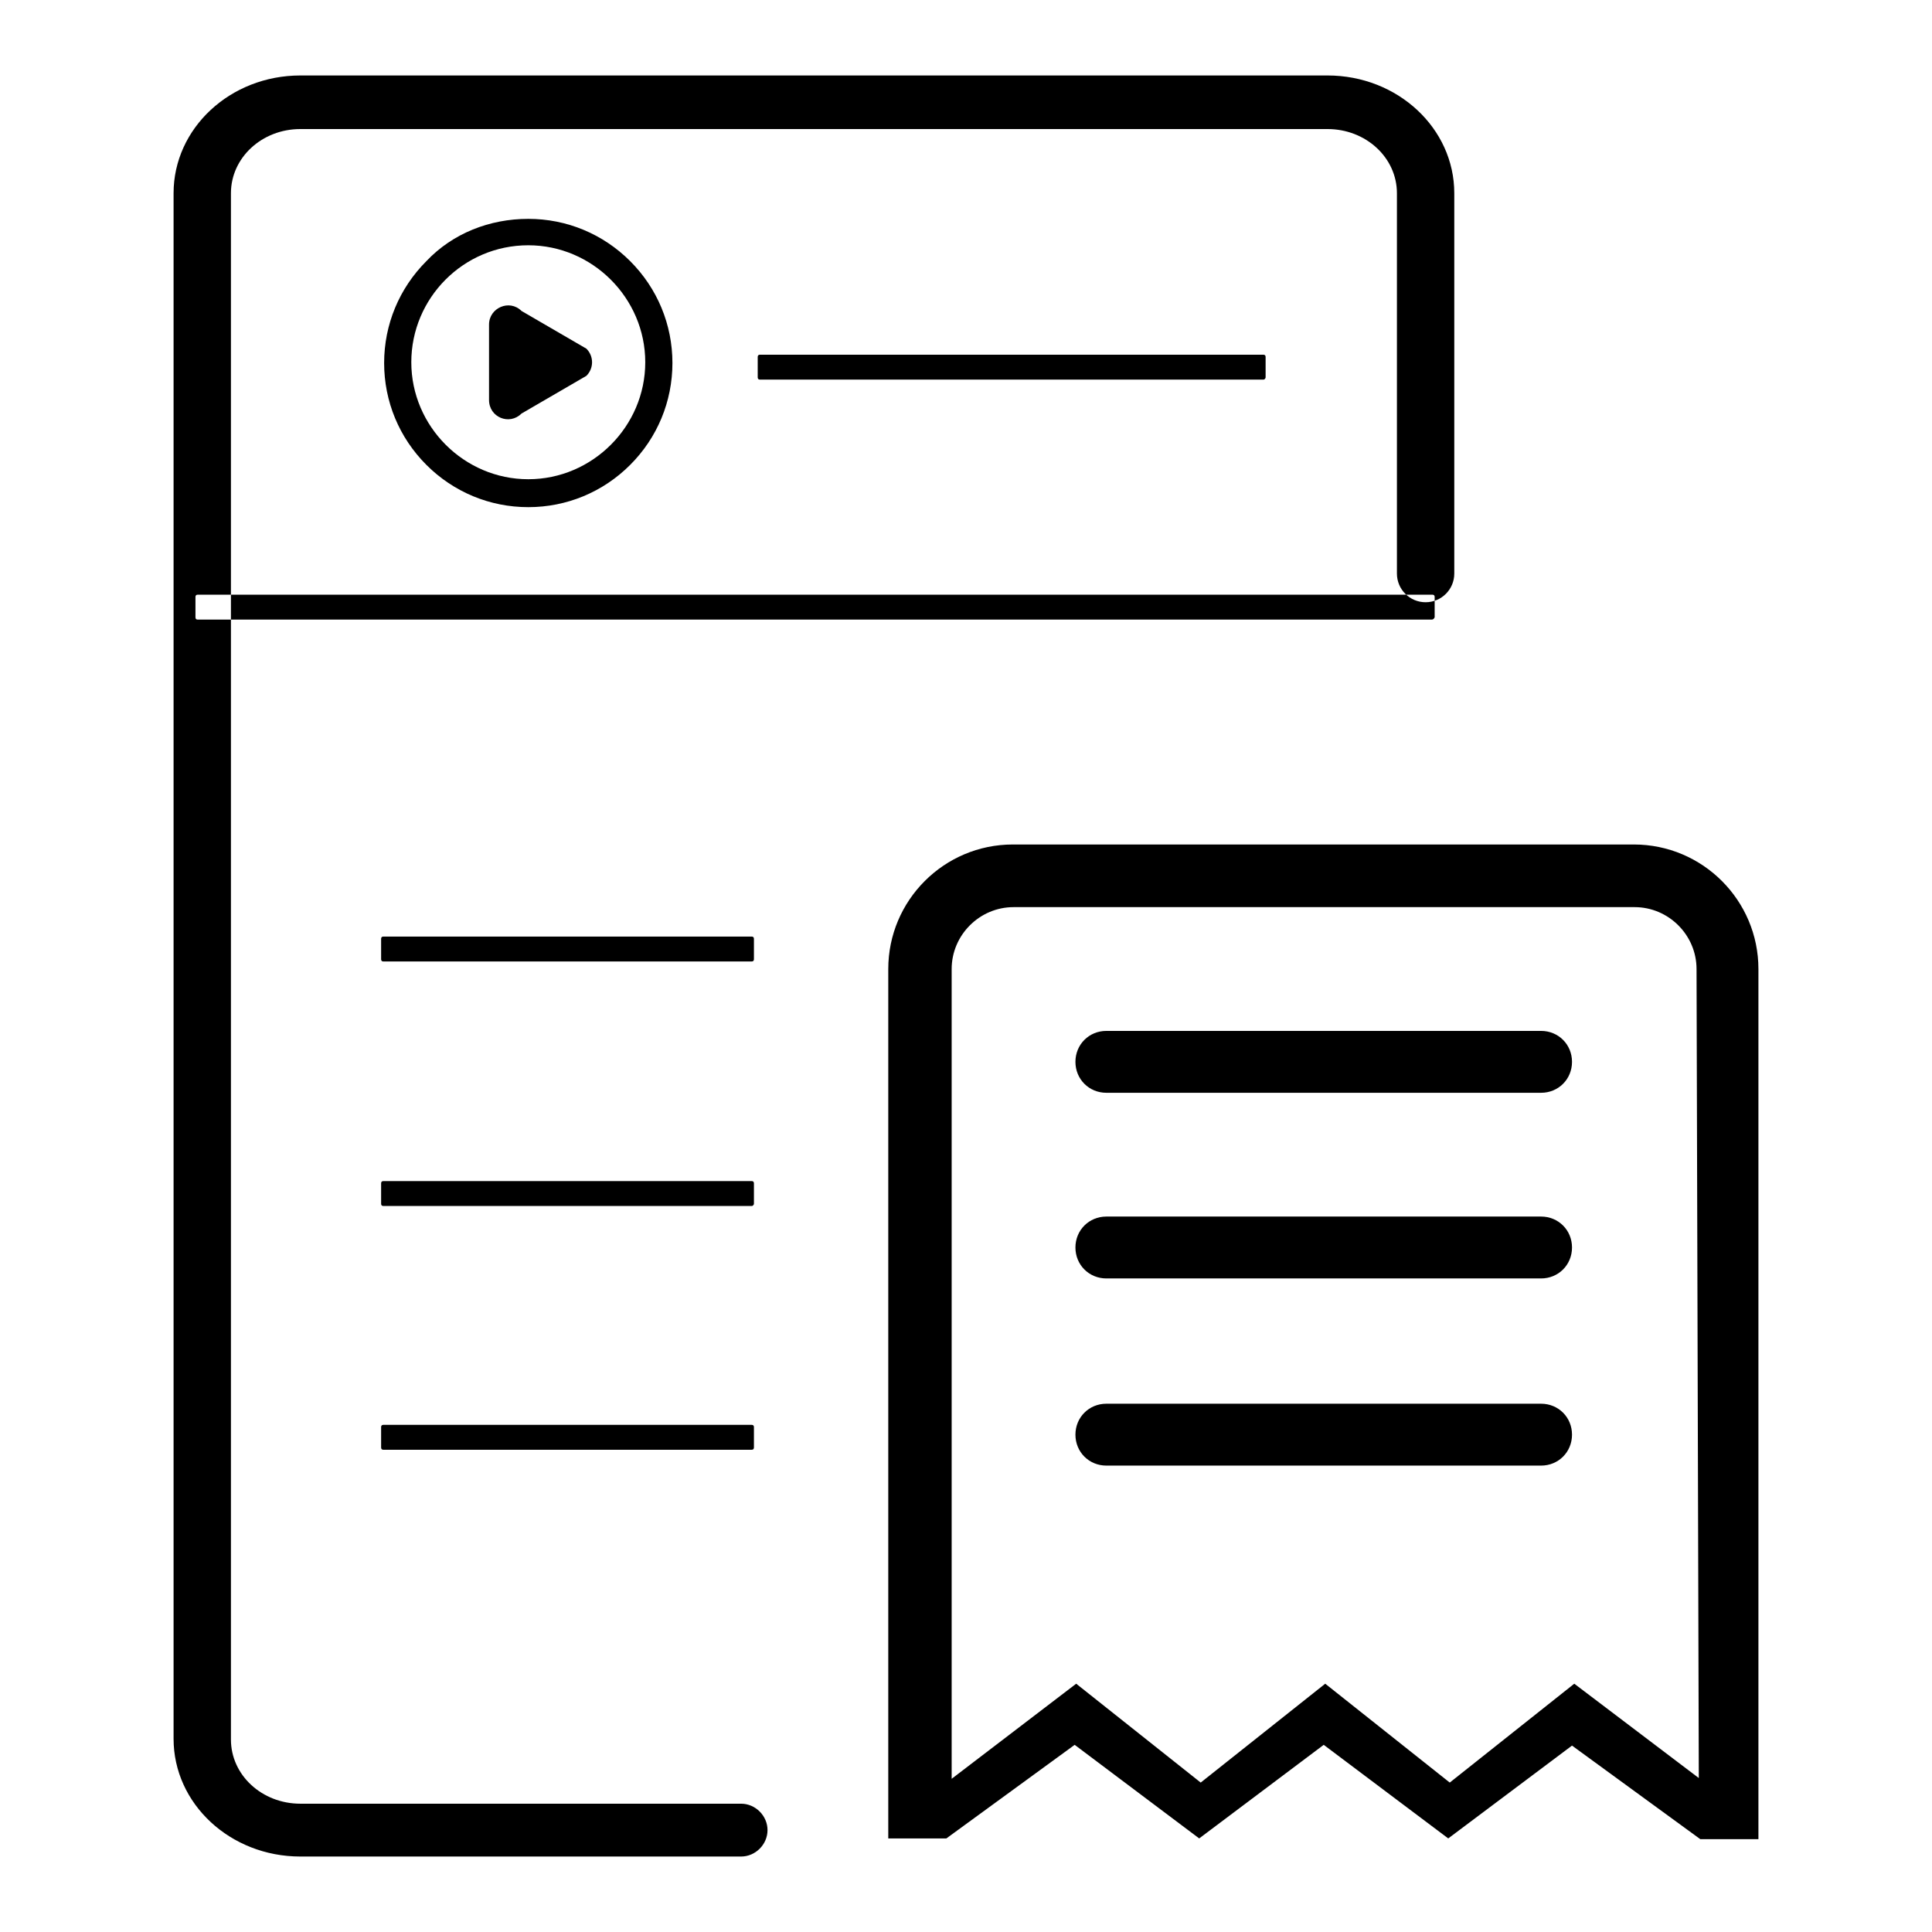 <?xml version="1.0" encoding="utf-8"?>
<!-- Svg Vector Icons : http://www.onlinewebfonts.com/icon -->
<!DOCTYPE svg PUBLIC "-//W3C//DTD SVG 1.1//EN" "http://www.w3.org/Graphics/SVG/1.1/DTD/svg11.dtd">
<svg version="1.1" xmlns="http://www.w3.org/2000/svg" xmlns:xlink="http://www.w3.org/1999/xlink" x="0px" y="0px" viewBox="0 0 256 256" enable-background="new 0 0 256 256" xml:space="preserve">
<g> <path fill="#000000" d="M191.9,243.6l-16.5-12.4l-16.5,12.4l-16.5-12.4l-17,12.4h-7.7V128.4c0-9.1,7.4-16.5,16.5-16.5h82.3 c9.1,0,16.5,7.4,16.5,16.5v115.3h-7.7l-17-12.4L191.9,243.6z M224.8,128.4c0-4.5-3.7-8.2-8.2-8.2h-82.3c-4.5,0-8.2,3.7-8.2,8.2 v107.3l16.5-12.6l16.5,13.1l16.5-13.1l16.5,13.1l16.5-13.1l16.5,12.5L224.8,128.4L224.8,128.4z M204.2,194.2h-57.6 c-2.3,0-4.1-1.8-4.1-4.1c0-2.3,1.8-4.1,4.1-4.1h57.6c2.3,0,4.1,1.8,4.1,4.1C208.3,192.4,206.5,194.2,204.2,194.2L204.2,194.2z  M204.2,169.4h-57.6c-2.3,0-4.1-1.8-4.1-4.1c0-2.3,1.8-4.1,4.1-4.1h57.6c2.3,0,4.1,1.8,4.1,4.1 C208.3,167.6,206.5,169.4,204.2,169.4L204.2,169.4z M204.2,144.8h-57.6c-2.3,0-4.1-1.8-4.1-4.1c0-2.3,1.8-4.1,4.1-4.1h57.6 c2.3,0,4.1,1.8,4.1,4.1C208.3,143,206.5,144.8,204.2,144.8L204.2,144.8z M167.4,50.3h-66.7c-0.2,0-0.3-0.1-0.3-0.3v-2.7 c0-0.2,0.1-0.3,0.3-0.3h66.7c0.2,0,0.3,0.1,0.3,0.3V50C167.7,50.1,167.6,50.3,167.4,50.3z M69.1,54.8c-1.6,1.6-4.3,0.5-4.3-1.8V43 c0-2.2,2.7-3.4,4.3-1.8l8.6,5c1,1,1,2.6,0,3.6L69.1,54.8z M70,67.2c-5.1,0-9.9-2-13.5-5.6c-3.6-3.6-5.6-8.4-5.6-13.5 c0-5.1,2-9.9,5.6-13.5C60,30.9,64.9,29,70,29c5.1,0,9.9,2,13.5,5.6c3.6,3.6,5.6,8.4,5.6,13.5c0,5.1-2,9.9-5.6,13.5 C79.9,65.2,75.1,67.2,70,67.2z M70,32.5c-8.6,0-15.5,7-15.5,15.5c0,8.5,7,15.5,15.5,15.5c8.5,0,15.5-7,15.5-15.5 C85.5,39.5,78.5,32.5,70,32.5z M189.7,82.1H26.2c-0.2,0-0.3-0.1-0.3-0.3v-2.7c0-0.2,0.1-0.3,0.3-0.3h163.6c0.2,0,0.3,0.1,0.3,0.3 v2.7C190,82,189.9,82.1,189.7,82.1z M99.6,127.4H50.8c-0.2,0-0.3-0.1-0.3-0.3v-2.7c0-0.2,0.1-0.3,0.3-0.3h48.8 c0.2,0,0.3,0.1,0.3,0.3v2.7C99.9,127.3,99.8,127.4,99.6,127.4z M99.6,159.8H50.8c-0.2,0-0.3-0.1-0.3-0.3v-2.7 c0-0.2,0.1-0.3,0.3-0.3h48.8c0.2,0,0.3,0.1,0.3,0.3v2.7C99.9,159.6,99.8,159.8,99.6,159.8z M99.6,192.1H50.8 c-0.2,0-0.3-0.1-0.3-0.3v-2.7c0-0.2,0.1-0.3,0.3-0.3h48.8c0.2,0,0.3,0.1,0.3,0.3v2.7C99.9,192,99.8,192.1,99.6,192.1z M101.7,242.5 c0-1.9-1.6-3.5-3.5-3.5H39.8c-5.1,0-9.2-3.8-9.2-8.5V25.6c0-4.7,4.1-8.5,9.2-8.5h136.1c5.1,0,9.2,3.8,9.2,8.5V76 c0,2.1,1.7,3.8,3.8,3.8c2.1,0,3.8-1.7,3.8-3.8V25.6c0-8.6-7.5-15.6-16.8-15.6H39.8C30.5,10,23,17,23,25.6v204.8 c0,8.6,7.5,15.6,16.8,15.6h58.4C100.1,246,101.7,244.4,101.7,242.5L101.7,242.5z"/></g>
</svg>